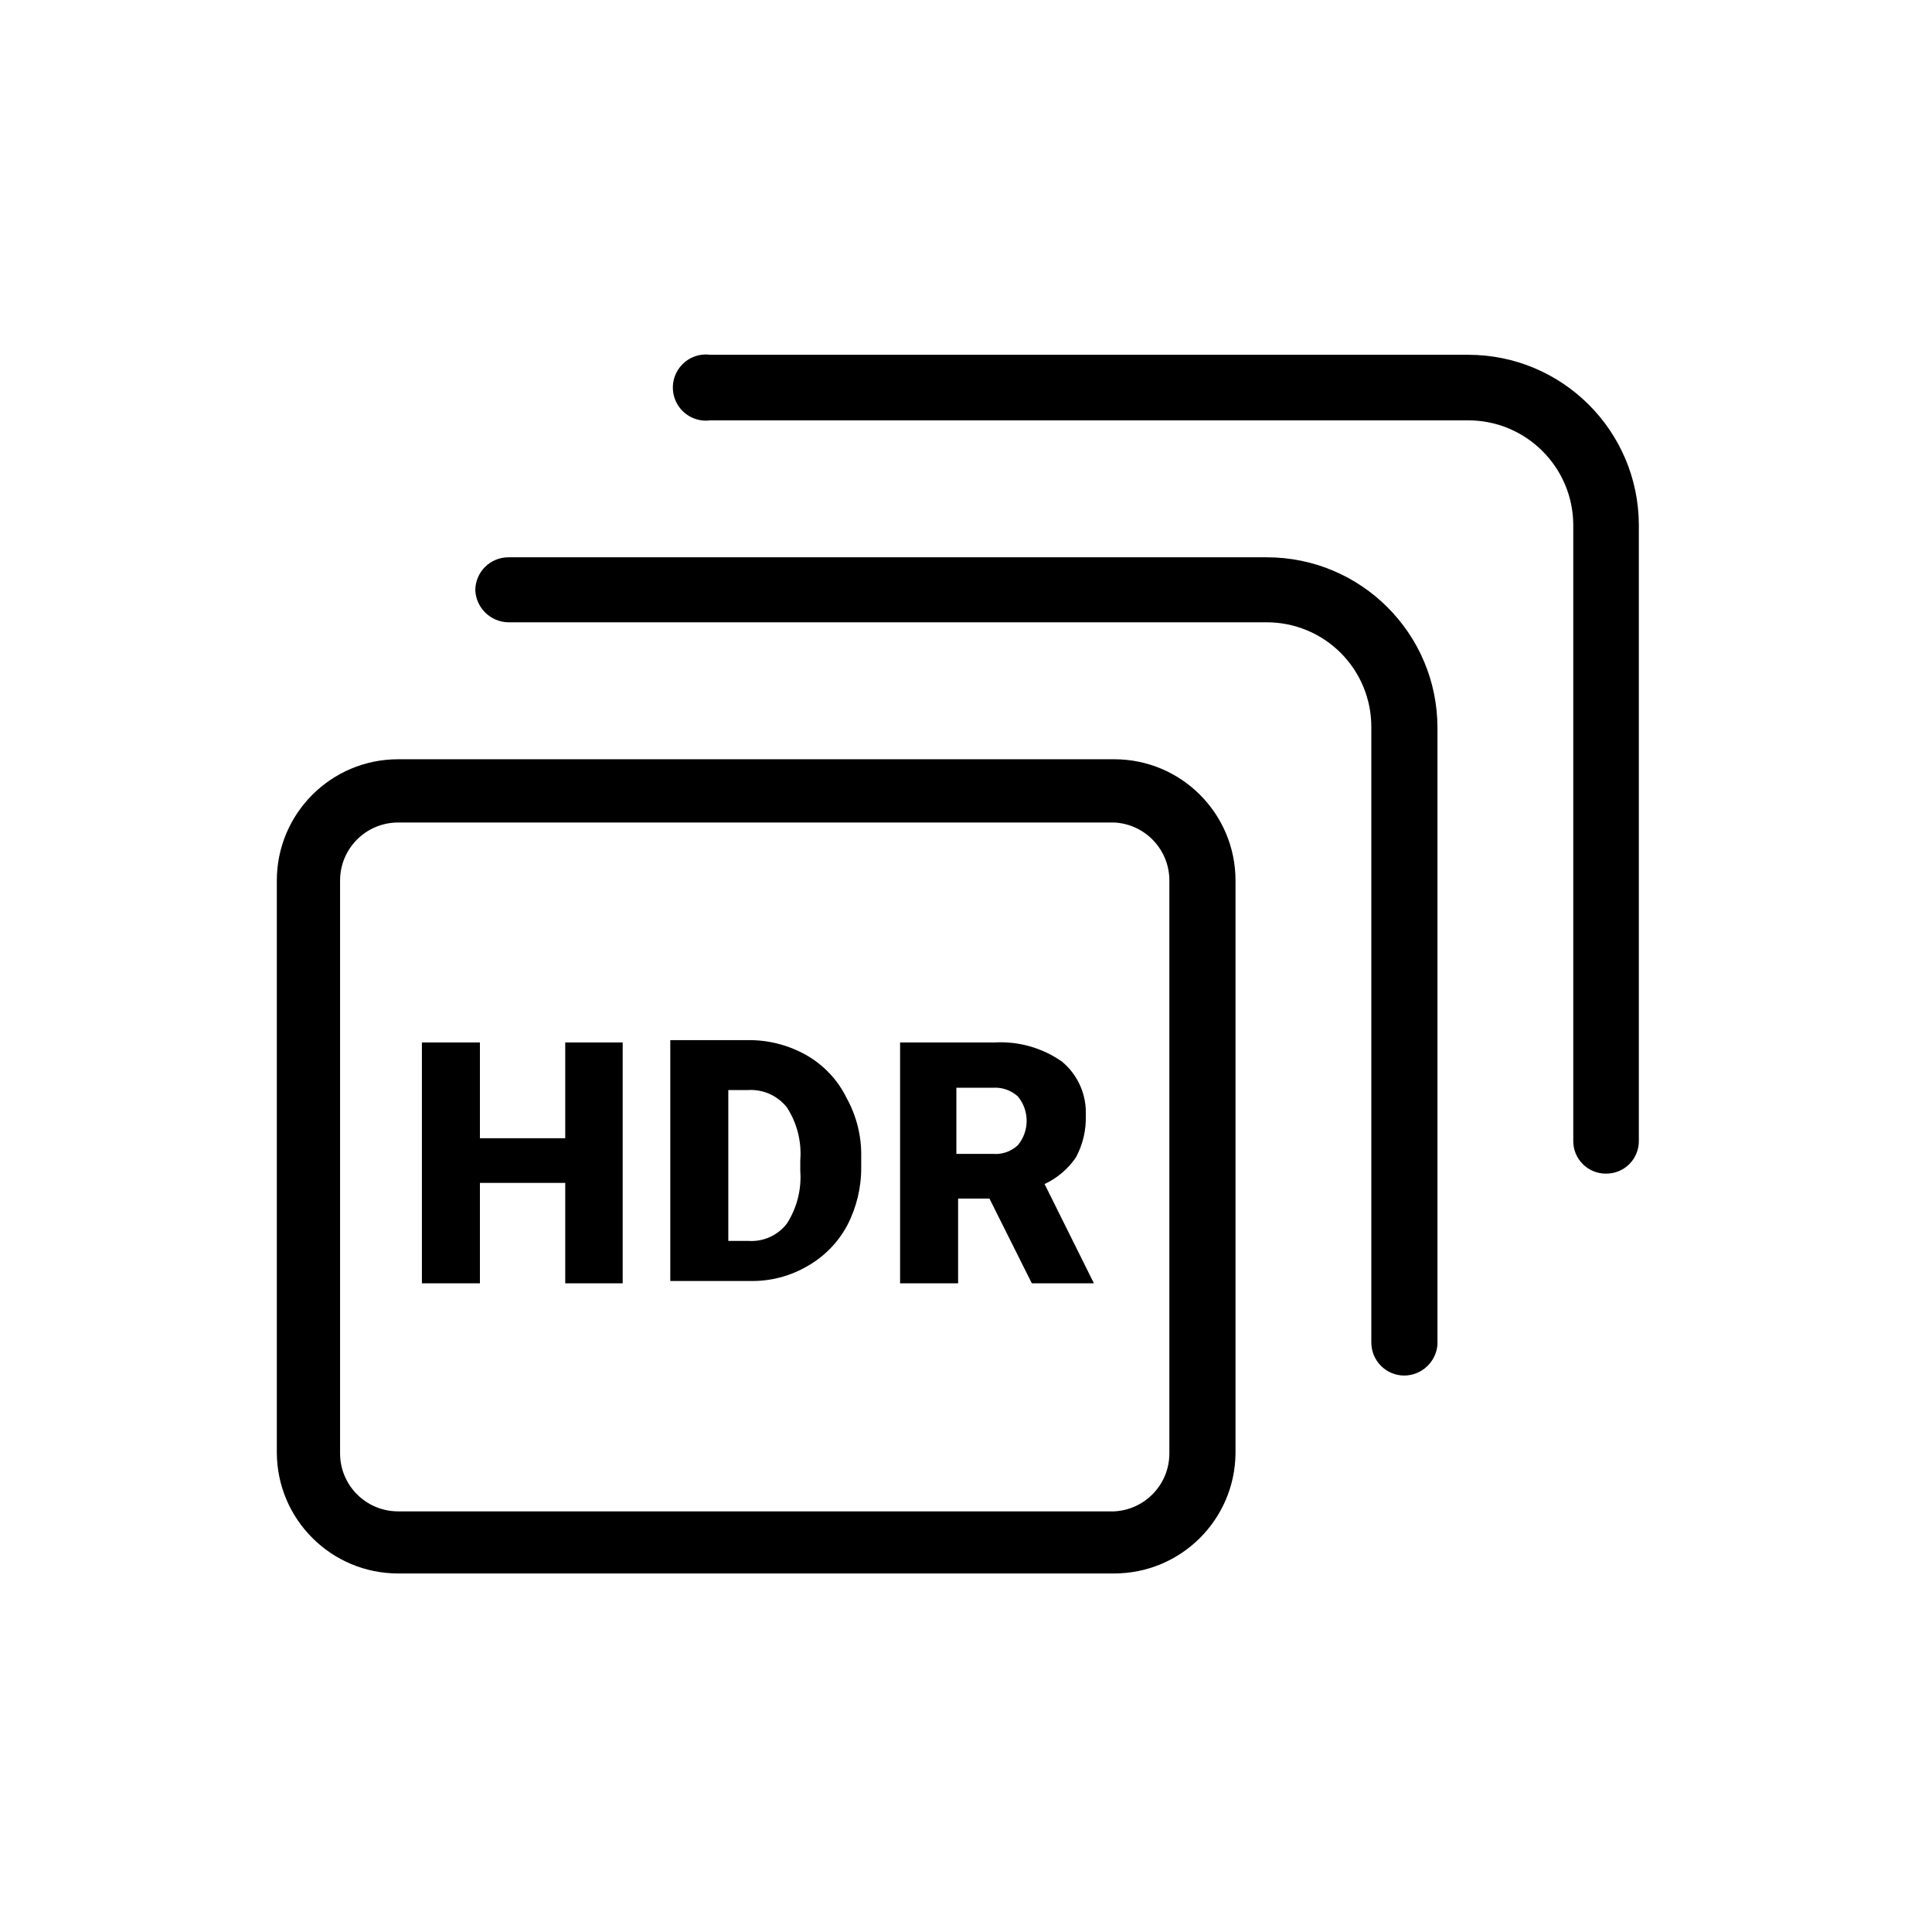 <?xml version="1.0" encoding="UTF-8"?>
<svg width="96px" height="96px" viewBox="0 0 96 96" version="1.1" xmlns="http://www.w3.org/2000/svg" xmlns:xlink="http://www.w3.org/1999/xlink">
    <!-- Generator: Sketch 61 (89581) - https://sketch.com -->
    <title>series_business_ic_hdr</title>
    <desc>Created with Sketch.</desc>
    <g id="Cut" stroke="none" stroke-width="1" fill="none" fill-rule="evenodd">
        <g id="series-copy-8">
            <g id="Icons/Business/HDR">
                <g id="资源-4" transform="translate(0, 0.5)">
                    <rect id="Rectangle" x="0" y="0" width="95.217" height="94.813"></rect>
                    <path d="M55.365,37.227 C58.694,37.227 61.392,39.926 61.392,43.254 L61.392,71.715 C61.36,75.021 58.671,77.684 55.365,77.684 L19.782,77.684 C16.453,77.684 13.755,74.986 13.755,71.658 L13.755,43.254 C13.755,39.926 16.453,37.227 19.782,37.227 L55.365,37.227 Z M55.365,40.37 L19.782,40.37 C18.189,40.37 16.898,41.661 16.898,43.254 L16.898,71.715 C16.898,73.308 18.189,74.599 19.782,74.599 L55.365,74.599 C56.901,74.522 58.107,73.253 58.105,71.715 L58.105,43.254 C58.107,41.716 56.901,40.447 55.365,40.37 Z M62.949,27.192 C67.631,27.192 71.427,30.988 71.427,35.67 L71.427,66.323 C71.353,67.179 70.642,67.84 69.783,67.851 C69.347,67.851 68.929,67.678 68.621,67.37 C68.313,67.062 68.14,66.643 68.14,66.208 L68.14,35.613 C68.14,34.236 67.593,32.916 66.619,31.942 C65.646,30.969 64.326,30.422 62.949,30.422 L25.26,30.422 C24.381,30.408 23.662,29.715 23.617,28.836 C23.617,28.4 23.79,27.982 24.098,27.674 C24.406,27.366 24.824,27.192 25.26,27.192 L62.949,27.192 Z M49.425,51.299 C50.615,51.232 51.794,51.567 52.77,52.251 C53.563,52.91 54,53.903 53.952,54.933 C53.975,55.656 53.806,56.372 53.462,57.009 C53.072,57.583 52.534,58.041 51.905,58.335 L51.905,58.335 L54.356,63.266 L51.27,63.266 L49.165,59.056 L47.608,59.056 L47.608,63.266 L44.725,63.266 L44.725,51.299 Z M23.847,51.299 L23.847,56.057 L28.086,56.057 L28.086,51.299 L30.941,51.299 L30.941,63.266 L28.086,63.266 L28.086,58.278 L23.847,58.278 L23.847,63.266 L20.964,63.266 L20.964,51.299 L23.847,51.299 Z M37.141,51.184 C38.149,51.168 39.143,51.417 40.024,51.905 C40.912,52.399 41.627,53.154 42.072,54.068 C42.56,54.949 42.808,55.944 42.793,56.951 L42.793,56.951 L42.793,57.499 C42.801,58.502 42.563,59.492 42.101,60.383 C41.65,61.227 40.971,61.927 40.14,62.401 C39.267,62.916 38.269,63.175 37.256,63.151 L37.256,63.151 L33.306,63.151 L33.306,51.184 Z M37.342,53.66 L37.17,53.664 L36.189,53.664 L36.189,61.161 L37.198,61.161 C37.937,61.208 38.651,60.884 39.102,60.296 C39.602,59.517 39.834,58.596 39.765,57.672 L39.765,57.672 L39.765,57.153 C39.839,56.229 39.606,55.307 39.102,54.529 C38.639,53.941 37.917,53.617 37.17,53.664 Z M35.295,17.129 L72.955,17.129 C77.626,17.129 81.417,20.907 81.433,25.578 L81.433,56.173 C81.441,56.611 81.27,57.034 80.96,57.344 C80.65,57.654 80.228,57.824 79.789,57.817 C79.356,57.817 78.941,57.642 78.637,57.333 C78.333,57.024 78.167,56.606 78.175,56.173 L78.175,25.578 C78.159,22.706 75.827,20.387 72.955,20.387 L35.295,20.387 C34.661,20.472 34.036,20.181 33.692,19.642 C33.348,19.103 33.348,18.413 33.692,17.874 C34.036,17.335 34.661,17.044 35.295,17.129 Z M49.509,53.546 L49.338,53.549 L47.522,53.549 L47.522,56.836 L49.338,56.836 C49.794,56.874 50.245,56.717 50.578,56.403 C51.159,55.7 51.159,54.684 50.578,53.981 C50.241,53.674 49.793,53.518 49.338,53.549 Z" id="Combined-Shape" fill="#000000"></path>
                </g>
            </g>
        </g>
    </g>
</svg>